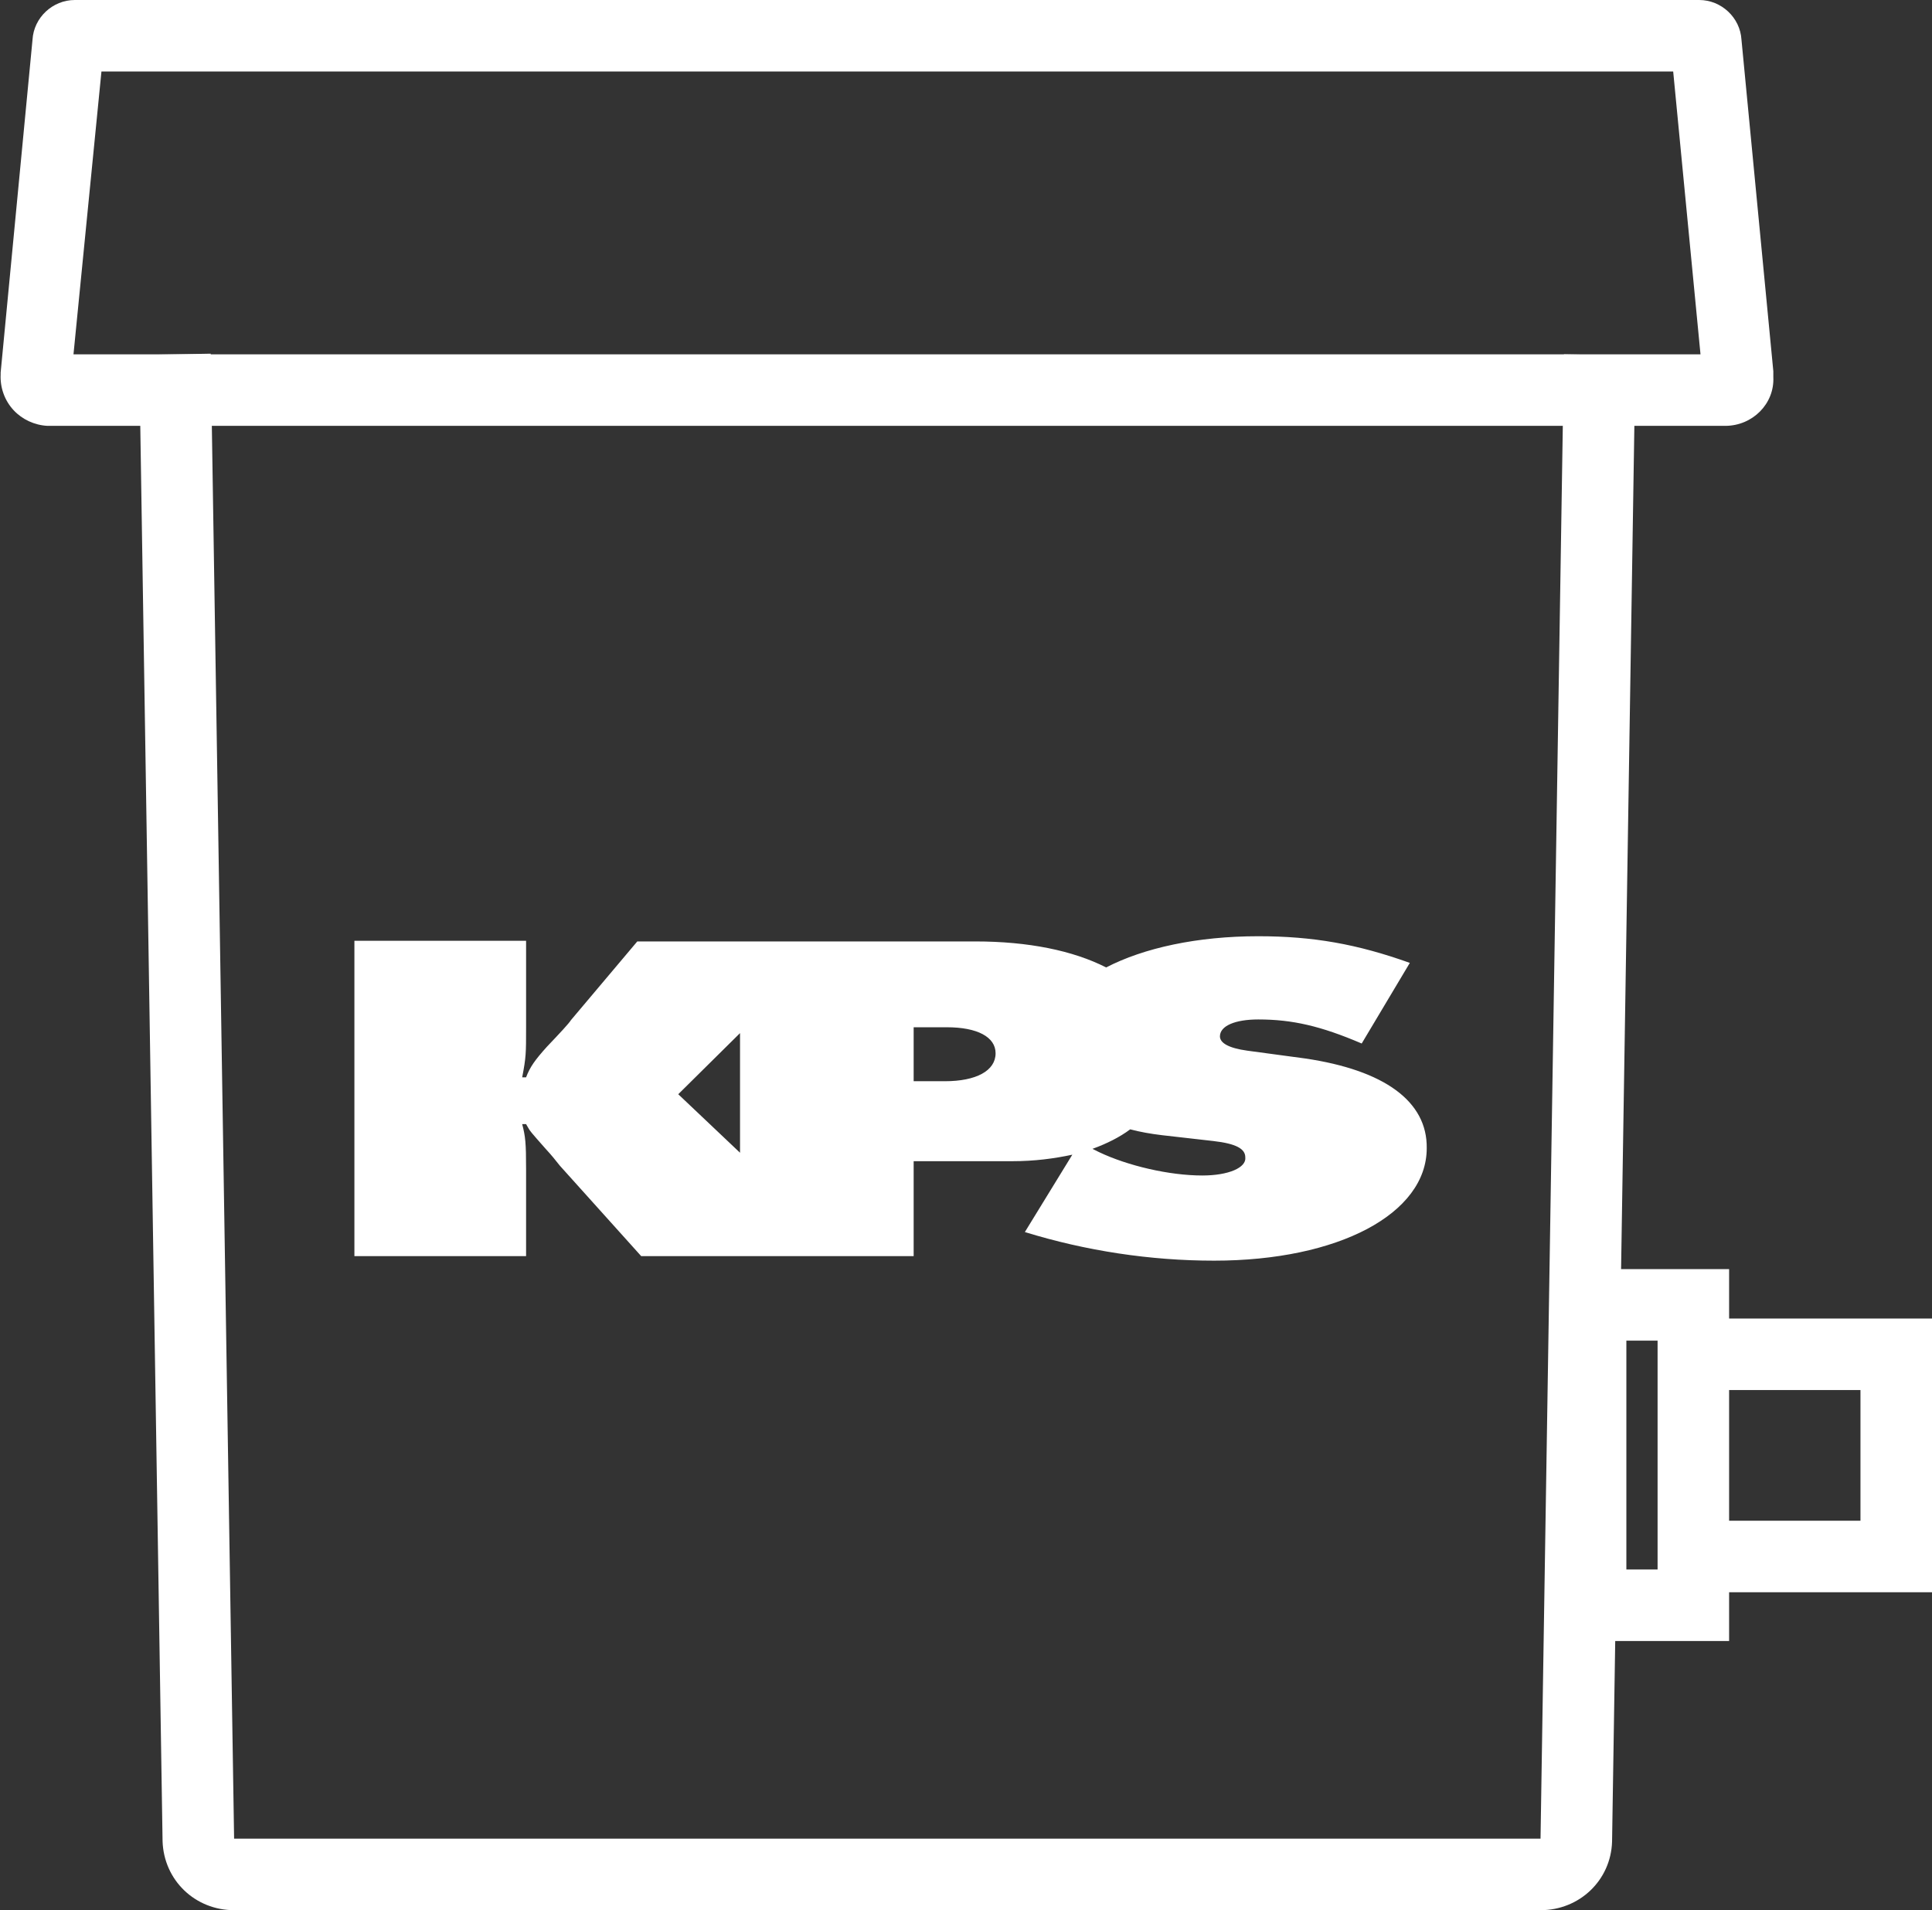 <svg xmlns="http://www.w3.org/2000/svg" xmlns:xlink="http://www.w3.org/1999/xlink" id="Layer_1" x="0px" y="0px" viewBox="0 0 297.1 293.8" style="enable-background:new 0 0 297.1 293.8;" xml:space="preserve"><rect x="0" y="0" width="297.1" height="293.8" fill="#333333" stroke="none"/><style type="text/css">	.st0{fill:#FFFFFF;}</style><g>	<path class="st0" d="M236.9,293.8H36c-6,0-10.8-4.6-11-10.6L21.4,54.6l11-0.2L36,282.8l200.9,0l0,0l3.6-228.3l11,0.2l-3.6,228.6  C247.7,289.2,242.9,293.8,236.9,293.8z"></path>	<path class="st0" d="M265.3,65.5l-258,0c-2-0.1-3.9-1-5.2-2.4c-1.4-1.5-2.1-3.5-2-5.5l0-0.3L5,6.1C5.2,2.7,8.1,0,11.5,0h249.8  c3.4,0,6.3,2.7,6.5,6.1l4.9,51l0,0.3l0,0.6C272.9,62.1,269.5,65.5,265.3,65.5z M11.3,54.5h250.2L257.3,11H15.6L11.3,54.5z"></path>	<g>		<path class="st0" d="M265.9,252.4h-26.8v-57.2h26.8V252.4z M250.1,241.4h4.8v-35.2h-4.8V241.4z"></path>		<polygon class="st0" points="297.1,244.9 256.5,244.9 256.5,233.9 286.1,233.9 286.1,213.8 256.5,213.8 256.5,202.8 297.1,202.8      "></polygon>	</g></g><g>	<path class="st0" d="M200.7,162.8l-8.9-1.2c-2.9-0.4-4.2-1.2-4.2-2.2c0-1.6,2.3-2.6,5.9-2.6c5.2,0,9.6,1,15.9,3.7l7.4-12.4  c-8.1-2.9-14.9-4.1-23.3-4.1c-9.4,0-17.6,1.8-23.4,4.8c-5.1-2.6-12-4-20.1-4h-22v0h-30l-10.2,12.1c-0.3,0.5-1.7,2-3.7,4.1  c-1.8,2-2.6,3.1-3.2,4.7h-0.6c0.6-3.1,0.6-3.7,0.6-7.7v-13.3H54.5v48.5h26.4v-13.4c0-4-0.1-5-0.6-6.9h0.6c0.6,1,0.3,0.7,1.6,2.2  c2.7,3.1,1.6,1.7,3.6,4.2l12.5,13.9h15.1h16.8h10v-14.6h15.2c3.4,0,6.4-0.4,9.2-1l-7.3,11.9c9.4,2.9,19.3,4.4,29.1,4.4  c19.1,0,32.7-7.2,32.7-17.3C219.5,169.4,212.9,164.6,200.7,162.8 M104.3,168.3l9.5-9.4v18.4L104.3,168.3z M145.3,166.3h-4.8V158  h5.1c4.7,0,7.5,1.5,7.5,4C153.1,164.7,150.1,166.3,145.3,166.3 M184.9,180.8c-5.1,0-11.5-1.5-15.9-3.6l-1-0.5  c2.2-0.8,4.2-1.8,5.8-3c1.5,0.4,3.2,0.7,4.9,0.9l7.9,0.9c3.5,0.4,4.9,1.2,4.9,2.5C191.7,179.6,188.9,180.8,184.9,180.8"></path></g></svg>